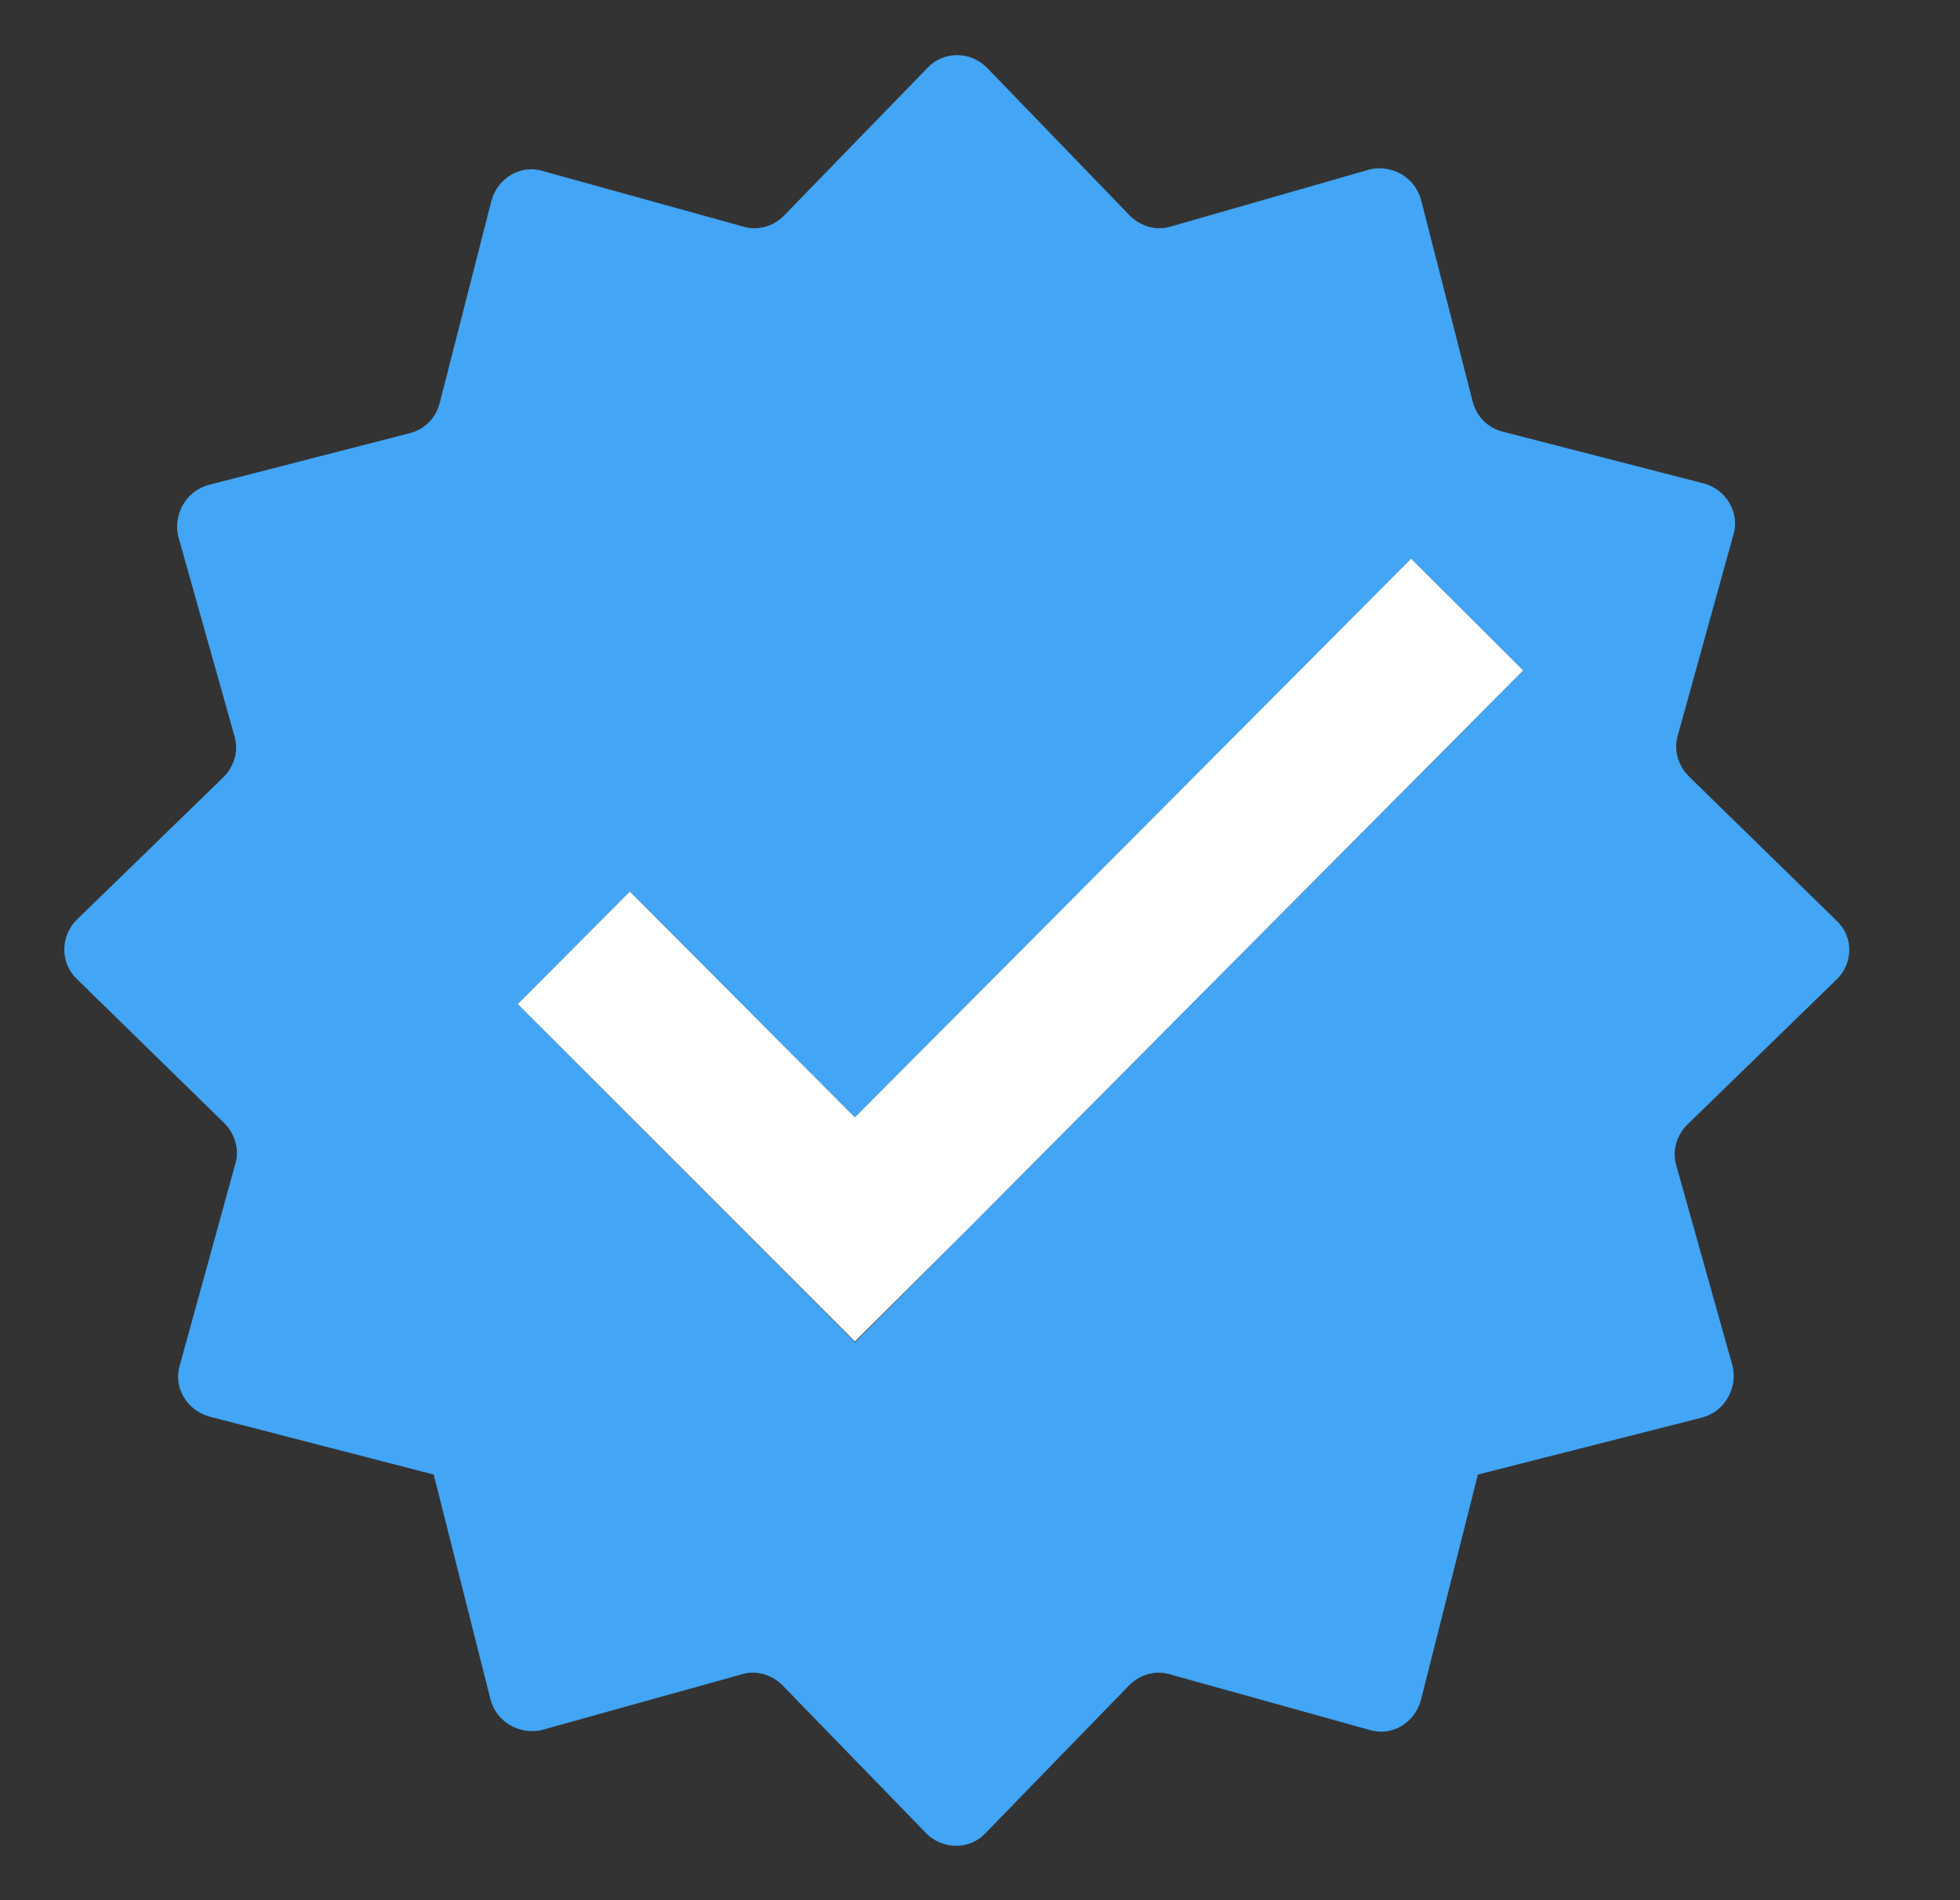 <svg width="33" height="32" viewBox="0 0 33 32" fill="none" xmlns="http://www.w3.org/2000/svg">
    <rect x="0" y="0" width="33" height="32" fill="#333333" stroke="none"/>
    <g clip-path="url(#clip0_649_13030)">
        <path
            d="M30.905 16.512C31.211 16.23 31.211 15.77 30.918 15.501L28.43 13.069C28.251 12.89 28.175 12.621 28.251 12.378L29.183 9.011C29.298 8.64 29.068 8.243 28.685 8.141L25.304 7.27C25.049 7.206 24.858 7.014 24.794 6.758L23.926 3.366C23.824 2.982 23.429 2.765 23.059 2.854L19.716 3.814C19.474 3.891 19.206 3.814 19.027 3.635L16.616 1.139C16.335 0.858 15.888 0.858 15.62 1.139L13.196 3.635C13.018 3.814 12.75 3.891 12.507 3.814L9.139 2.88C8.769 2.765 8.374 2.995 8.271 3.392L7.404 6.784C7.34 7.04 7.149 7.232 6.894 7.296L3.513 8.166C3.13 8.269 2.913 8.666 3.002 9.037L3.946 12.39C4.023 12.634 3.946 12.902 3.768 13.082L1.293 15.488C1.012 15.77 1.012 16.218 1.293 16.486L3.78 18.918C3.959 19.098 4.036 19.366 3.959 19.61L3.028 22.989C2.913 23.36 3.143 23.757 3.538 23.859L7.302 24.832L8.259 28.621C8.361 29.005 8.756 29.222 9.126 29.133L12.482 28.198C12.724 28.122 12.992 28.198 13.171 28.378L15.595 30.874C15.876 31.155 16.322 31.155 16.59 30.874L19.014 28.378C19.193 28.198 19.461 28.122 19.703 28.198L23.059 29.133C23.429 29.248 23.824 29.018 23.926 28.621L24.883 24.832L28.66 23.872C29.043 23.77 29.259 23.373 29.17 23.002L28.226 19.635C28.149 19.392 28.226 19.123 28.404 18.944L30.905 16.512ZM16.284 20.71L14.396 22.605L8.718 16.909L10.606 15.014L14.396 18.816L23.76 9.408L25.649 11.29L16.284 20.71Z"
            fill="#42A5F5" />
        <path
            d="M25.647 11.29L16.283 20.71L14.394 22.592L8.717 16.909L10.605 15.014L14.394 18.816L23.759 9.408L25.647 11.29Z"
            fill="white" />
    </g>
    <defs>
        <clipPath id="clip0_649_13030">
            <rect x="0.156" width="31.896" height="32" rx="8" fill="white" />
        </clipPath>
    </defs>
</svg>
    
